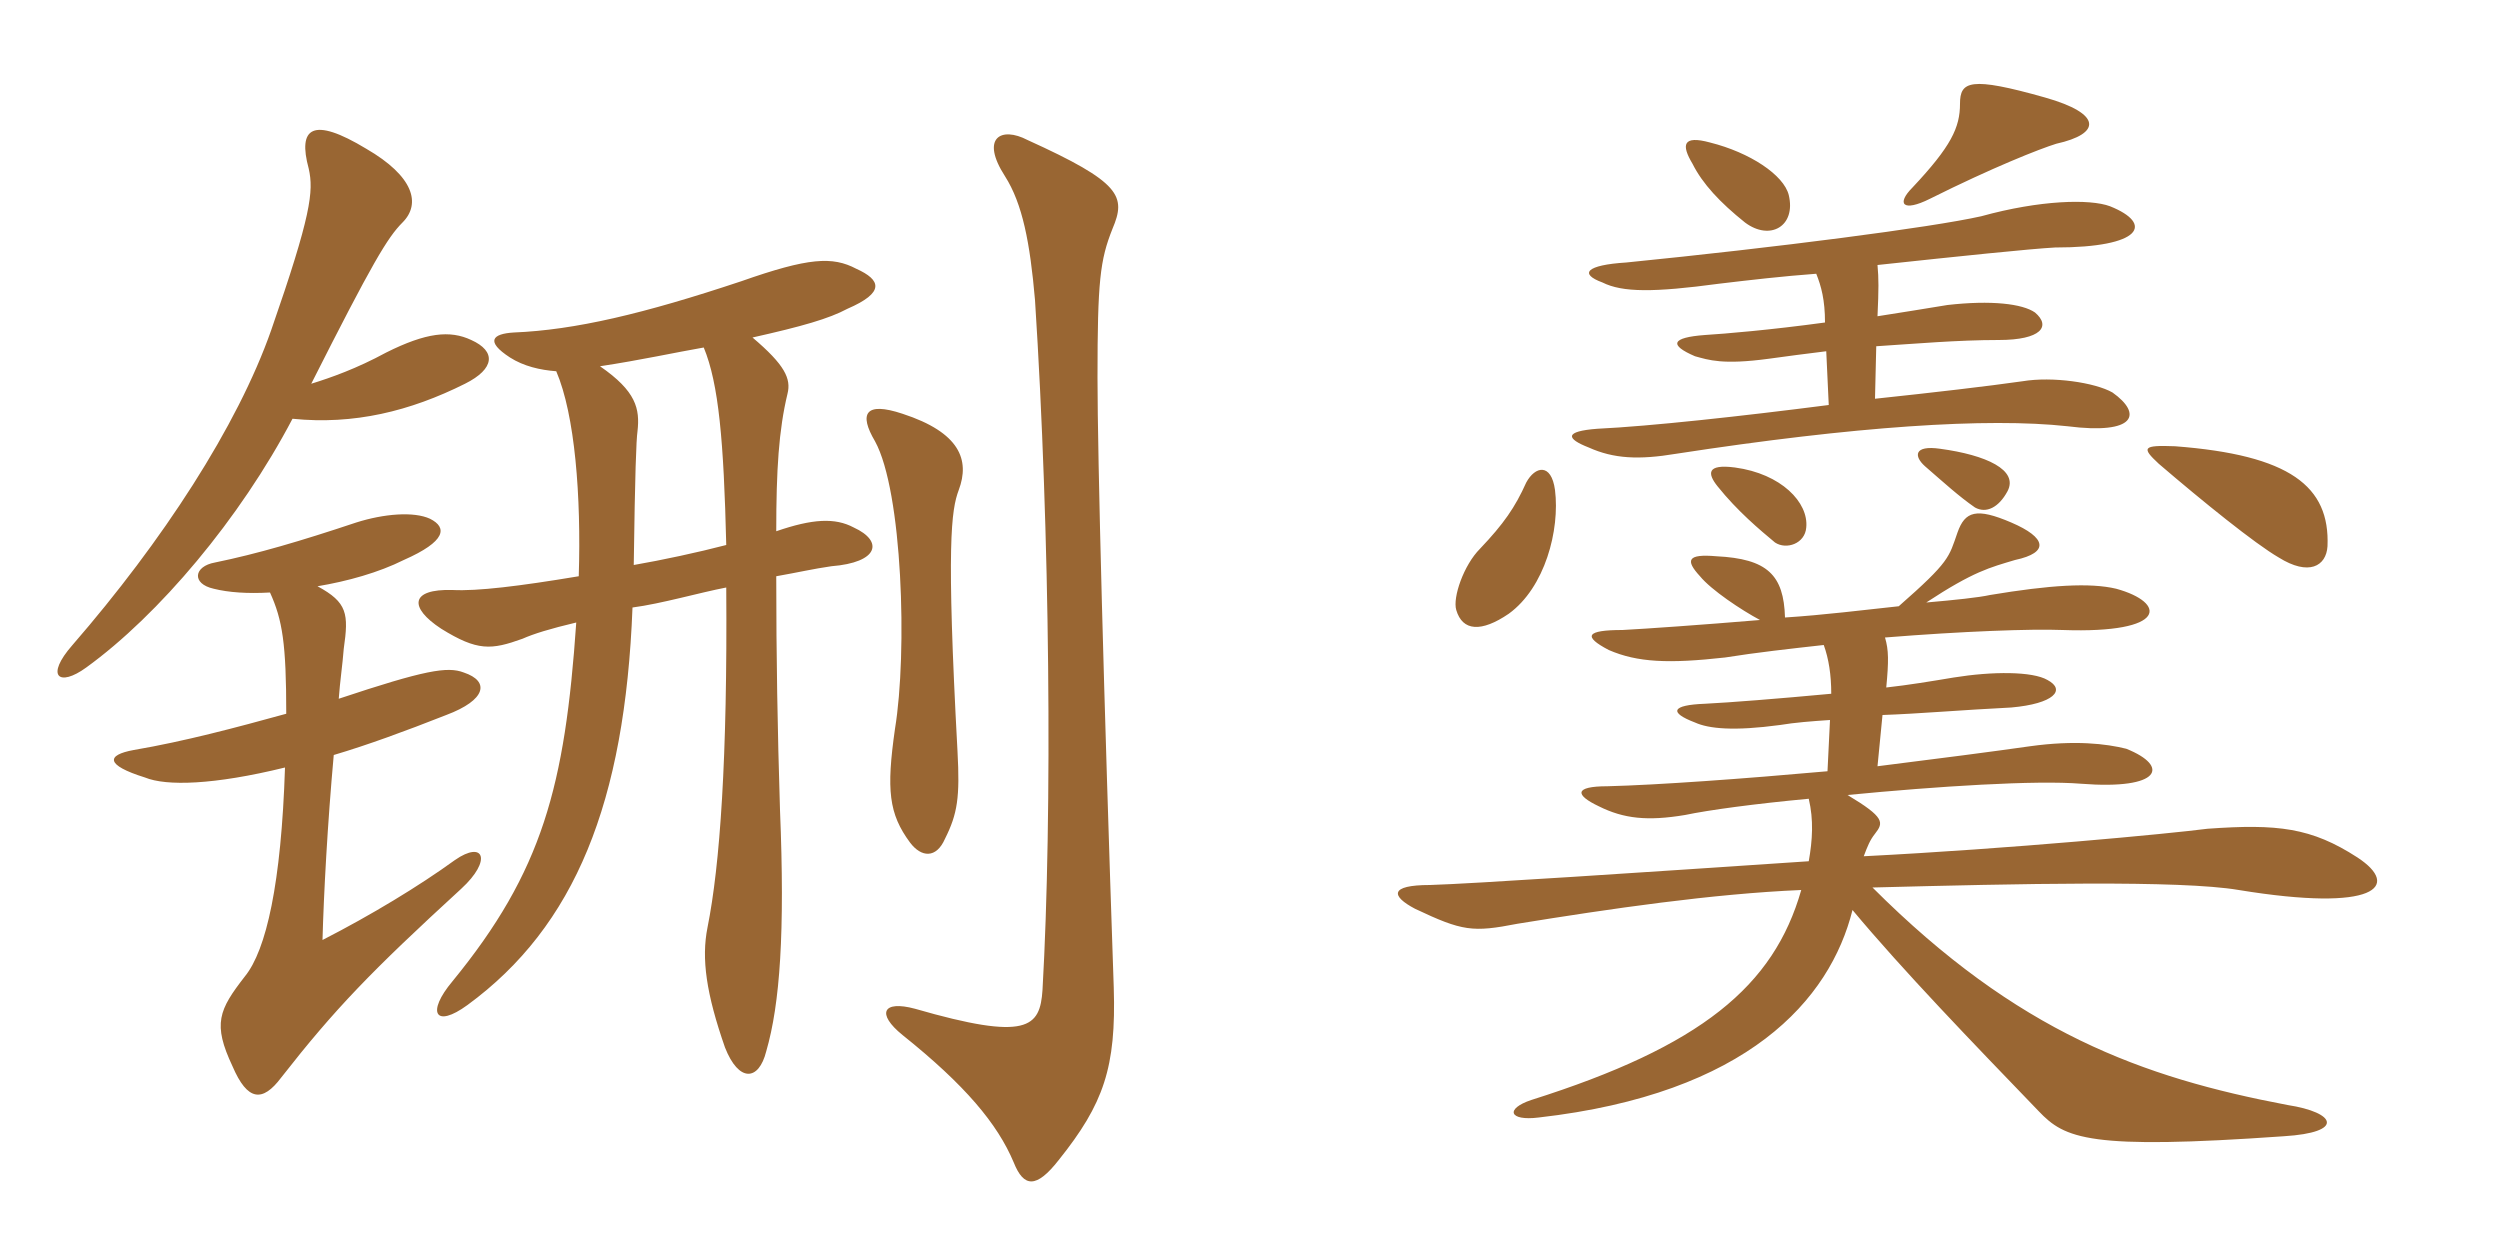 <svg xmlns="http://www.w3.org/2000/svg" xmlns:xlink="http://www.w3.org/1999/xlink" width="300" height="150"><path fill="#996633" padding="10" d="M84.45 41.70C86.25 46.05 86.85 52.95 87.15 65.40C83.70 66.30 79.50 67.20 76.05 67.80C76.20 56.70 76.35 52.80 76.50 51.75C76.80 49.05 76.35 46.95 72 43.95C76.95 43.20 81 42.30 84.45 41.70ZM66.75 44.55C69 49.80 69.75 59.55 69.45 69.15C62.25 70.35 57.30 70.95 54.30 70.80C49.20 70.65 49.05 72.90 52.95 75.45C57.30 78.15 58.95 78 62.70 76.65C64.05 76.05 66 75.45 69.15 74.70C67.80 94.35 65.10 104.55 54.30 117.75C51.15 121.50 52.20 123.45 56.10 120.60C69 111.15 75 96.30 75.90 72.90C79.35 72.45 84 71.10 87.15 70.50C87.30 91.05 86.40 103.80 84.90 111.30C84.15 115.05 84.75 119.25 87 125.70C88.65 129.90 91.05 129.75 91.95 126.15C93.60 120.45 94.20 111.90 93.60 97.20C93.30 87.60 93.15 78.75 93.15 69.15C95.70 68.70 97.65 68.25 99.75 67.95C105.45 67.50 106.05 64.95 102.45 63.30C100.20 62.10 97.50 62.25 93.15 63.75C93.15 56.40 93.45 51.60 94.50 47.25C94.95 45.45 94.20 43.80 90.30 40.50C96.30 39.15 99.45 38.25 101.70 37.05C106.20 35.10 105.75 33.60 102.75 32.25C99.90 30.75 97.05 30.90 88.95 33.75C77.25 37.65 69 39.60 61.65 39.90C59.10 40.05 58.20 40.95 61.20 42.90C62.85 43.95 64.80 44.40 66.75 44.55ZM115.05 58.80C116.40 55.20 115.20 51.90 108.30 49.65C103.80 48.15 103.05 49.65 105 52.95C108.30 58.95 108.90 78.30 107.40 87.45C106.35 94.80 106.65 97.65 109.20 101.10C110.55 102.90 112.35 103.05 113.40 100.65C114.90 97.65 115.20 95.70 114.90 90.15C113.55 65.25 114.15 61.20 115.05 58.80ZM123.30 16.80C120.15 15.15 117.60 16.50 120.60 21.15C122.70 24.45 123.60 29.10 124.20 36C126 63.90 126.30 97.65 125.10 118.80C124.80 123.30 123.30 124.95 109.80 121.05C105.90 120 105.15 121.65 108.30 124.20C115.80 130.20 119.70 134.85 121.65 139.50C122.85 142.50 124.35 142.65 127.05 139.20C132.45 132.45 133.95 128.10 133.65 118.50C132.45 83.40 131.70 54.75 131.70 45.30C131.70 33.75 132 31.20 133.50 27.45C135.15 23.55 134.55 21.90 123.30 16.80ZM37.35 46.05C44.70 31.50 46.50 28.50 48.30 26.70C50.55 24.45 49.65 21.15 43.95 17.85C37.50 13.95 35.70 15.30 37.05 20.25C37.65 22.95 37.35 25.80 32.55 39.60C28.50 51.15 19.50 64.95 8.70 77.40C5.40 81.15 7.05 82.50 10.35 80.10C19.05 73.80 28.80 62.25 35.10 50.25C42.45 51 49.20 49.35 55.80 46.05C59.40 44.25 59.55 42.15 56.55 40.80C54 39.60 51.15 39.90 46.35 42.30C42.75 44.25 39.75 45.30 37.35 46.05ZM40.65 83.85C40.80 81.75 41.10 79.80 41.25 77.85C41.85 73.65 41.70 72.30 38.10 70.35C41.70 69.75 45.45 68.70 48.45 67.20C53.55 64.95 53.70 63.30 51.60 62.25C49.65 61.35 46.05 61.65 42.75 62.70C36 64.95 30.90 66.45 25.80 67.50C23.25 67.95 22.95 70.05 25.65 70.65C27.45 71.10 29.70 71.25 32.40 71.10C33.90 74.40 34.35 77.25 34.35 85.65C28.35 87.30 22.20 88.95 16.05 90C12.75 90.60 12.60 91.80 17.40 93.30C19.95 94.35 25.65 94.20 34.20 92.10C33.75 106.05 31.95 114 29.40 117.15C26.25 121.20 25.50 122.85 27.90 127.95C29.70 132.15 31.50 132.30 33.75 129.30C40.20 121.05 44.55 116.55 55.35 106.65C59.10 103.20 58.05 100.80 54.60 103.20C50.25 106.35 44.55 109.80 38.70 112.80C38.85 107.25 39.30 98.85 40.05 90.60C44.10 89.40 48.60 87.75 53.55 85.80C58.35 84 58.80 81.75 55.65 80.70C53.70 79.95 51 80.40 40.65 83.85ZM214.20 74.10C214.05 69 212.10 67.05 205.95 66.75C202.50 66.45 202.20 67.20 204 69.15C205.35 70.80 208.95 73.20 211.20 74.40C204 75 197.55 75.45 194.70 75.60C190.35 75.60 189.90 76.35 193.05 78C196.50 79.50 200.25 79.65 207 78.90C210.75 78.30 214.80 77.85 218.85 77.40C219.45 79.05 219.75 81 219.75 83.25C213.30 83.85 207.60 84.30 204.60 84.45C200.55 84.60 200.25 85.50 203.40 86.70C205.05 87.45 208.05 87.75 213.60 87C215.40 86.70 217.35 86.55 219.60 86.40L219.30 92.55C209.25 93.45 198.90 94.20 192.90 94.35C188.85 94.35 189 95.40 191.85 96.75C194.85 98.25 197.70 98.55 202.20 97.80C205.05 97.20 210.60 96.45 217.05 95.85C217.65 98.40 217.50 100.80 217.05 103.35C196.95 104.70 176.70 106.05 171.60 106.20C166.65 106.20 166.95 107.55 169.80 109.05C175.50 111.75 176.70 111.90 182.10 110.85C193.20 109.05 205.50 107.25 216.15 106.80C212.85 118.35 204.15 125.55 183.75 132C180.60 133.05 181.05 134.55 184.65 134.10C209.70 131.25 219.60 120 222.30 109.20C228.30 116.40 236.70 125.10 244.65 133.35C247.80 136.65 250.65 138 274.05 136.35C281.40 135.90 280.35 133.50 274.50 132.60C257.10 129.30 242.10 123.90 224.70 106.50C242.10 106.05 261.60 105.60 268.65 106.80C285.15 109.50 288.15 106.35 282.90 102.90C277.35 99.30 273.30 98.85 264.90 99.45C260.25 100.05 241.35 101.85 223.65 102.75C224.10 101.55 224.40 100.80 225 100.05C226.05 98.70 226.20 98.10 221.70 95.40C232.50 94.35 244.35 93.60 249.75 94.05C259.35 94.80 260.40 91.95 255.15 89.85C252.75 89.25 249 88.80 243.60 89.55C239.40 90.15 232.50 91.05 225.30 91.95L225.90 85.80C230.25 85.65 235.35 85.20 241.35 84.90C246.45 84.45 247.95 82.80 245.70 81.60C243.90 80.55 239.10 80.55 234.45 81.30C231.75 81.75 229.05 82.20 226.35 82.50C226.65 79.35 226.65 78 226.20 76.50C235.50 75.75 243.75 75.45 247.50 75.60C260.25 76.05 259.95 72.30 253.95 70.65C250.80 69.90 246 70.20 238.80 71.40C237.45 71.70 234.60 72 231.15 72.30C236.85 68.55 238.80 68.10 241.80 67.20C246 66.30 245.55 64.50 241.35 62.70C237.15 60.90 235.80 61.35 234.90 63.90C233.85 66.90 234 67.35 227.85 72.75C223.65 73.20 218.85 73.80 214.20 74.10ZM186.60 58.80C186.15 55.50 184.20 55.95 183.15 57.90C181.80 60.90 180.45 62.85 177.60 65.85C175.65 67.80 174.30 71.70 174.75 73.20C175.50 75.75 177.75 75.90 181.05 73.65C185.40 70.50 187.20 63.60 186.60 58.80ZM279.30 65.55C279.60 58.35 274.80 54.60 261 53.55C257.10 53.40 256.95 53.70 259.05 55.65C264.30 60.15 270.60 65.25 273.45 66.90C277.05 69.15 279.15 67.95 279.30 65.55ZM216.75 63.30C217.05 60.30 213.75 56.85 208.20 56.10C204.75 55.65 204.90 56.85 206.10 58.35C208.50 61.35 211.20 63.60 213 65.10C214.35 66 216.60 65.25 216.75 63.30ZM240.90 58.95C242.25 56.40 238.35 54.60 232.80 53.85C229.65 53.40 229.65 54.75 231 55.95C233.25 57.90 235.05 59.55 237 60.90C238.35 61.65 239.85 60.90 240.90 58.95ZM253.50 47.10C251.40 45.90 246.30 45.15 242.70 45.75C238.50 46.35 232.05 47.10 225 47.85L225.15 41.55C229.80 41.25 234.90 40.80 239.85 40.80C244.95 40.80 246.15 39.15 244.20 37.50C242.70 36.45 238.95 36 233.70 36.60C231 37.05 228.15 37.50 225.30 37.95C225.45 34.65 225.45 33.45 225.30 31.80C235.05 30.75 243.75 29.85 246.60 29.70C257.10 29.70 258.45 26.85 253.20 24.75C250.80 23.85 244.80 24 237.75 25.95C231.75 27.30 213.15 29.70 195.15 31.50C190.35 31.80 189.45 32.85 192.30 33.90C194.70 35.10 198.45 35.10 206.25 34.05C210 33.60 213.90 33.15 217.95 32.85C218.55 34.35 219 36 219 38.70C212.40 39.60 207 40.05 204.60 40.20C200.55 40.50 200.25 41.40 203.40 42.75C205.05 43.20 206.70 43.80 212.25 43.05C214.35 42.75 216.75 42.45 219.15 42.15L219.45 48.60C208.95 49.95 198 51.15 191.70 51.45C187.65 51.75 187.95 52.65 190.65 53.70C193.65 55.05 196.65 55.20 201.15 54.45C222.60 51.15 238.50 50.10 248.10 51.15C256.35 52.20 257.10 49.65 253.50 47.10ZM214.65 23.40C214.05 21 210 18.30 205.20 17.10C201.90 16.20 201.75 17.40 203.10 19.65C204.30 22.05 206.40 24.30 209.40 26.70C212.40 28.95 215.55 27.15 214.65 23.40ZM246.75 17.25C252.15 16.05 252.30 13.65 245.40 11.70C236.40 9.15 235.20 9.75 235.20 12.45C235.20 15.30 234.15 17.55 229.50 22.50C227.55 24.45 228.30 25.50 231.60 23.85C239.10 20.10 244.80 17.85 246.75 17.25Z"/></svg>